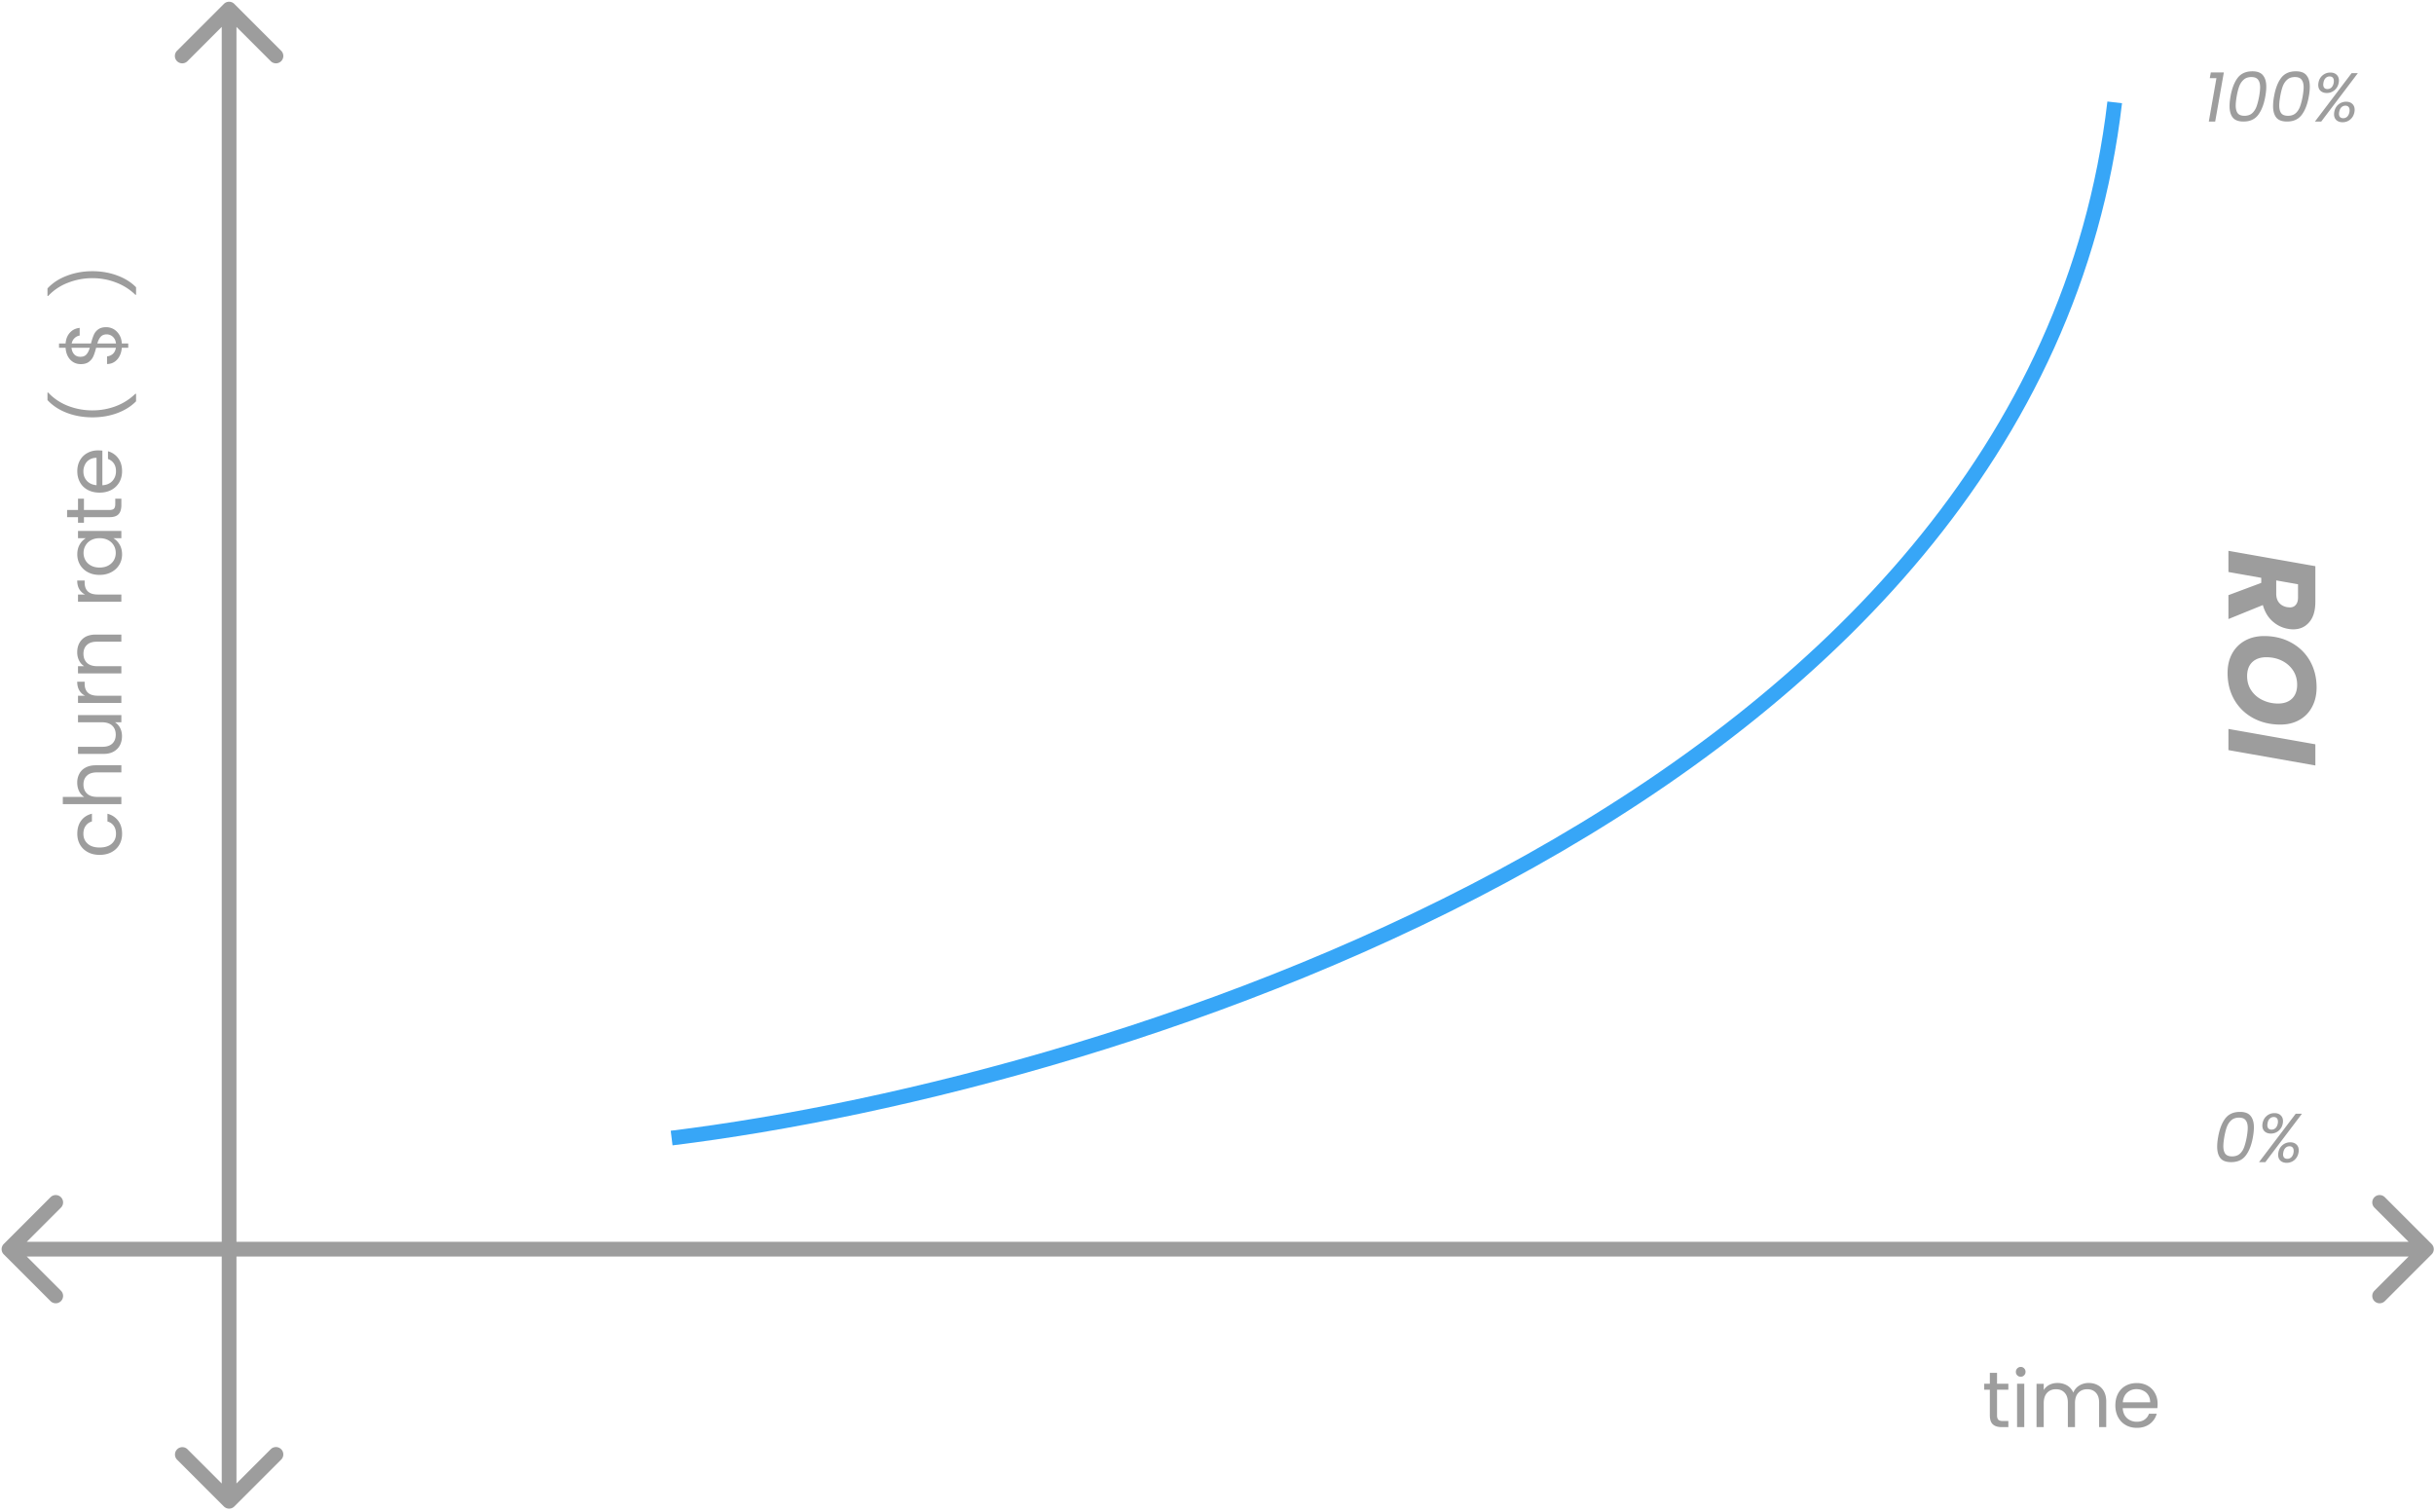 <svg xmlns="http://www.w3.org/2000/svg" width="499" height="310" fill="none" xmlns:v="https://vecta.io/nano"><path d="M48.035.8a1.51 1.51 0 0 0-2.135 0l-9.606 9.606a1.51 1.51 0 0 0 0 2.135 1.51 1.51 0 0 0 2.135 0l8.539-8.539 8.539 8.539a1.51 1.51 0 0 0 2.135 0 1.51 1.51 0 0 0 0-2.135L48.035.8zm-2.135 308.046a1.51 1.51 0 0 0 2.135 0l9.606-9.605a1.51 1.51 0 0 0 0-2.135 1.51 1.51 0 0 0-2.135 0l-8.539 8.539-8.539-8.539a1.51 1.51 0 0 0-2.135 2.135l9.606 9.605zM.774 255.028a1.51 1.51 0 0 0 0 2.135l9.606 9.606a1.51 1.51 0 0 0 2.135-2.135l-8.539-8.539 8.539-8.538a1.51 1.51 0 0 0-2.135-2.135l-9.606 9.606zm497.733 2.135a1.51 1.51 0 0 0 0-2.135l-9.606-9.606a1.51 1.51 0 0 0-2.135 2.135l8.539 8.538-8.539 8.539a1.51 1.51 0 0 0 2.135 2.135l9.606-9.606zM45.459 1.867v305.912h3.019V1.867h-3.019zM1.842 257.605h495.597v-3.019H1.842v3.019z" fill="#9d9d9d"/><g filter="url(#A)"><path d="M137.691 233.313c91.642-11.237 279.111-69.434 295.849-212.327" stroke="#37a6f7" stroke-width="3.019"/></g><path d="M409.418 284.907v5.238c0 .433.092.741.276.925.184.173.503.259.957.259h1.086v1.249h-1.33c-.821 0-1.438-.189-1.848-.568s-.617-1-.617-1.865v-5.238h-1.151v-1.216h1.151v-2.238h1.476v2.238h2.319v1.216h-2.319zm4.87-2.66a.97.97 0 0 1-1.006-1.005c0-.281.098-.519.292-.714a.97.97 0 0 1 .714-.292.9.9 0 0 1 .681.292c.194.195.292.433.292.714a.97.97 0 0 1-.292.713.9.9 0 0 1-.681.292zm.713 1.444v8.887h-1.476v-8.887h1.476zm13.203-.163c.692 0 1.309.146 1.849.438.541.281.968.709 1.281 1.282s.471 1.27.471 2.092v5.238h-1.46v-5.027c0-.887-.222-1.563-.665-2.028-.432-.475-1.022-.713-1.768-.713-.767 0-1.378.248-1.832.746-.454.486-.681 1.194-.681 2.124v4.898h-1.46v-5.027c0-.887-.222-1.563-.665-2.028-.432-.475-1.022-.713-1.768-.713-.767 0-1.378.248-1.832.746-.454.486-.682 1.194-.682 2.124v4.898h-1.475v-8.887h1.475v1.281c.292-.465.682-.822 1.168-1.071.498-.248 1.044-.373 1.638-.373.746 0 1.406.168 1.979.503s1 .827 1.281 1.476a2.92 2.92 0 0 1 1.233-1.46 3.63 3.63 0 0 1 1.913-.519zm14.131 4.266c0 .281-.017.578-.049.892h-7.104c.055.876.352 1.562.892 2.059a2.91 2.91 0 0 0 1.995.73c.638 0 1.168-.146 1.59-.438.432-.302.735-.702.908-1.2h1.589c-.238.854-.713 1.552-1.427 2.092-.714.53-1.6.795-2.66.795-.843 0-1.6-.189-2.27-.568-.66-.378-1.179-.913-1.557-1.605-.379-.703-.568-1.514-.568-2.433s.184-1.724.552-2.416a3.84 3.84 0 0 1 1.54-1.59c.671-.378 1.438-.567 2.303-.567.844 0 1.59.183 2.238.551a3.75 3.75 0 0 1 1.492 1.525c.357.638.536 1.362.536 2.173zm-1.525-.308c0-.563-.124-1.044-.373-1.444a2.34 2.34 0 0 0-1.022-.924c-.421-.216-.892-.325-1.411-.325-.746 0-1.384.238-1.913.714-.519.476-.817 1.135-.892 1.979h5.611zM20.421 175.258c-.919 0-1.719-.184-2.4-.552-.692-.367-1.227-.875-1.606-1.524-.378-.66-.568-1.411-.568-2.255 0-1.092.265-1.989.795-2.692.53-.713 1.265-1.184 2.206-1.411v1.59a2.26 2.26 0 0 0-1.281.892c-.314.432-.47.973-.47 1.621 0 .844.292 1.525.876 2.044.573.519 1.389.778 2.449.778 1.07 0 1.898-.259 2.481-.778s.876-1.2.876-2.044c0-.648-.151-1.189-.454-1.621s-.735-.73-1.297-.892v-1.59c.908.238 1.638.714 2.189 1.428.541.713.811 1.605.811 2.675 0 .844-.189 1.595-.568 2.255-.378.649-.914 1.157-1.606 1.524s-1.503.552-2.433.552zm-4.59-14.814c0-.671.146-1.276.438-1.817a2.96 2.96 0 0 1 1.281-1.265c.573-.313 1.27-.47 2.092-.47h5.239v1.46h-5.028c-.887 0-1.562.221-2.027.665-.476.443-.714 1.048-.714 1.816 0 .778.243 1.4.73 1.865.487.454 1.195.681 2.125.681h4.914v1.476H12.88v-1.476h4.379a2.92 2.92 0 0 1-1.054-1.2c-.249-.519-.373-1.097-.373-1.735zm.162-13.845h8.888v1.476h-1.314c.454.281.811.676 1.07 1.184.249.497.373 1.049.373 1.654 0 .692-.141 1.314-.422 1.865-.292.552-.724.99-1.297 1.314-.573.314-1.27.47-2.092.47h-5.206v-1.459h5.011c.876 0 1.552-.222 2.027-.665.465-.443.697-1.049.697-1.817 0-.789-.243-1.411-.73-1.865s-1.195-.681-2.125-.681h-4.882v-1.476zm1.443-3.967c-.508-.26-.903-.628-1.184-1.103-.281-.487-.422-1.076-.422-1.768h1.524v.389c0 1.654.897 2.482 2.692 2.482h4.833v1.475h-8.888v-1.475h1.443zm-1.606-8.905c0-1.081.33-1.957.989-2.627.649-.671 1.589-1.006 2.822-1.006h5.239v1.46h-5.028c-.887 0-1.562.222-2.027.665-.476.443-.714 1.049-.714 1.816 0 .779.243 1.4.73 1.865.487.454 1.195.682 2.125.682h4.914v1.475h-8.888v-1.475h1.265a2.94 2.94 0 0 1-1.054-1.184c-.249-.509-.373-1.065-.373-1.671zm1.606-11.843a2.85 2.85 0 0 1-1.184-1.103c-.281-.486-.422-1.076-.422-1.768h1.524v.39c0 1.654.897 2.481 2.692 2.481h4.833v1.476h-8.888v-1.476h1.443zm2.968-4.023c-.908 0-1.703-.184-2.384-.551a4.01 4.01 0 0 1-1.606-1.509c-.378-.648-.568-1.367-.568-2.157 0-.778.168-1.454.503-2.027s.757-1 1.265-1.281h-1.622v-1.492h8.888v1.492h-1.654c.519.292.951.73 1.297 1.314.335.573.503 1.243.503 2.011 0 .789-.195 1.502-.584 2.14s-.935 1.141-1.638 1.509-1.503.551-2.4.551zm.016-7.525c-.67 0-1.254.135-1.751.405s-.876.638-1.135 1.103c-.27.454-.405.957-.405 1.508s.13 1.055.389 1.509.638.816 1.135 1.086 1.081.406 1.752.406c.681 0 1.276-.135 1.784-.406.497-.27.881-.632 1.151-1.086a2.99 2.99 0 0 0 .389-1.509c0-.552-.13-1.054-.389-1.508-.27-.465-.654-.832-1.151-1.103-.508-.27-1.098-.405-1.768-.405zm-3.211-5.786h5.238c.432 0 .741-.092.924-.276.173-.184.26-.503.26-.957v-1.087h1.249v1.33c0 .822-.189 1.438-.568 1.849s-1 .616-1.865.616H17.21v1.152h-1.216v-1.152h-2.238v-1.475h2.238v-2.32h1.216v2.32zm2.887-12.217c.281 0 .579.016.892.049v7.103c.876-.054 1.562-.351 2.06-.892.487-.551.73-1.216.73-1.995 0-.638-.146-1.168-.438-1.589a2.39 2.39 0 0 0-1.2-.908v-1.589a3.86 3.86 0 0 1 2.092 1.427c.53.714.795 1.6.795 2.66 0 .843-.189 1.6-.568 2.27a4.04 4.04 0 0 1-1.606 1.557c-.703.378-1.514.568-2.433.568s-1.724-.184-2.416-.552-1.222-.881-1.589-1.54c-.378-.67-.568-1.438-.568-2.303 0-.843.184-1.589.551-2.238a3.75 3.75 0 0 1 1.524-1.492c.638-.357 1.362-.535 2.173-.535zm-.308 1.525c-.562 0-1.043.124-1.443.373a2.34 2.34 0 0 0-.924 1.022 3.05 3.05 0 0 0-.324 1.411c0 .746.238 1.384.714 1.914.476.519 1.135.816 1.979.892v-5.611zm8.109-11.591c-1.016 1.038-2.308 1.849-3.876 2.433-1.568.573-3.26.859-5.076.859-1.86 0-3.595-.303-5.206-.908-1.622-.616-2.957-1.492-4.006-2.627v-1.541h.146c1.135 1.211 2.503 2.124 4.103 2.741 1.589.606 3.244.908 4.963.908a13.53 13.53 0 0 0 4.801-.859 11.69 11.69 0 0 0 4.006-2.546h.146v1.541zm-6.114-15.191a3.08 3.08 0 0 1 1.492.389c.465.259.854.643 1.168 1.151.313.497.492 1.097.535 1.8h1.314v.876h-1.314c-.087.984-.4 1.784-.941 2.4-.551.616-1.249.93-2.092.941V73.06a2.05 2.05 0 0 0 1.184-.503c.335-.303.546-.724.633-1.265h-4.055c-.184.724-.373 1.308-.568 1.751s-.497.822-.908 1.135-.962.47-1.654.47c-.876 0-1.6-.303-2.173-.908-.573-.616-.892-1.433-.957-2.449h-1.346v-.876h1.346c.076-.919.373-1.66.892-2.222.508-.562 1.173-.887 1.995-.973v1.573a1.87 1.87 0 0 0-1.022.503c-.314.281-.519.654-.616 1.119h3.957c.184-.714.373-1.292.568-1.735a2.6 2.6 0 0 1 .892-1.135c.411-.314.968-.47 1.67-.47zm-5.287 6.066c.53 0 .935-.157 1.216-.47s.514-.773.697-1.378h-3.746c.054.562.238 1.011.551 1.346.303.335.73.503 1.281.503zm7.282-2.725c-.065-.584-.276-1.038-.633-1.362-.357-.335-.784-.503-1.281-.503-.53 0-.935.162-1.216.487-.292.324-.524.784-.697 1.378h3.827zm4.119-9.985h-.146c-1.146-1.114-2.481-1.957-4.006-2.53-1.524-.584-3.125-.876-4.8-.876a13.61 13.61 0 0 0-4.963.924 10.76 10.76 0 0 0-4.103 2.725h-.146v-1.541c1.049-1.135 2.384-2.006 4.006-2.611 1.611-.616 3.346-.924 5.206-.924 1.816 0 3.509.292 5.076.876 1.568.573 2.86 1.379 3.876 2.416v1.541zm426.849 172.66c.284-1.61.767-2.87 1.449-3.779.692-.91 1.701-1.364 3.027-1.364 1.023 0 1.752.279 2.188.838.445.549.668 1.321.668 2.316 0 .587-.067 1.25-.199 1.989-.284 1.62-.772 2.885-1.464 3.794-.682.909-1.686 1.364-3.012 1.364-1.023 0-1.757-.275-2.202-.824-.436-.559-.654-1.34-.654-2.345 0-.587.066-1.25.199-1.989zm5.868 0c.133-.777.199-1.397.199-1.861 0-.673-.137-1.189-.412-1.549-.265-.369-.725-.554-1.378-.554-.644 0-1.165.175-1.563.526-.398.341-.706.795-.924 1.364-.208.568-.383 1.26-.526 2.074-.132.777-.198 1.402-.198 1.876 0 .672.132 1.193.397 1.563.275.36.739.54 1.393.54.644 0 1.165-.171 1.563-.512.398-.35.701-.81.909-1.378s.389-1.265.54-2.089zm3.239-2.799c.113-.635.398-1.141.852-1.52a2.41 2.41 0 0 1 1.592-.569c.53 0 .952.147 1.264.441.322.293.483.696.483 1.208a2.59 2.59 0 0 1-.042.44c-.114.635-.403 1.146-.867 1.535a2.39 2.39 0 0 1-1.577.568c-.531 0-.957-.147-1.279-.441-.313-.293-.469-.696-.469-1.207 0-.152.014-.303.043-.455zm8.07-1.961l-7.502 9.918h-1.293l7.517-9.918h1.278zm-5.768.668a1.14 1.14 0 0 0-.839.341c-.227.218-.374.535-.44.952-.029.142-.043.27-.043.384 0 .293.076.521.227.682.152.151.365.227.64.227.322 0 .597-.109.824-.327.227-.227.379-.549.455-.966.019-.085.028-.204.028-.355 0-.303-.076-.535-.227-.696s-.36-.242-.625-.242zm.937 7.289c.114-.644.398-1.155.853-1.534a2.41 2.41 0 0 1 1.591-.569c.521 0 .938.147 1.251.441.322.293.483.696.483 1.208a2.56 2.56 0 0 1-.043.454c-.114.635-.398 1.146-.852 1.535a2.39 2.39 0 0 1-1.578.568c-.53 0-.956-.147-1.278-.44-.313-.294-.469-.697-.469-1.208a2.5 2.5 0 0 1 .042-.455zm2.288-1.293c-.322 0-.597.109-.824.327s-.379.54-.455.966c-.028.142-.042.265-.042.37 0 .293.075.521.227.682.161.151.374.227.639.227.322 0 .597-.109.824-.327s.379-.535.455-.952a1.81 1.81 0 0 0 .028-.369c0-.303-.075-.531-.227-.682-.151-.161-.36-.242-.625-.242zM453.033 16.023l.213-1.179h2.671l-1.776 10.074h-1.307l1.563-8.895h-1.364zm4.252 3.737c.285-1.61.768-2.87 1.45-3.78.691-.909 1.7-1.364 3.026-1.364 1.023 0 1.753.279 2.188.838.446.549.668 1.321.668 2.316 0 .587-.066 1.25-.199 1.989-.284 1.62-.772 2.884-1.463 3.794-.682.909-1.686 1.364-3.013 1.364-1.023 0-1.757-.275-2.202-.824-.436-.559-.654-1.34-.654-2.344 0-.587.067-1.25.199-1.989zm5.869 0c.132-.777.199-1.397.199-1.861 0-.673-.138-1.189-.412-1.549-.266-.37-.725-.554-1.379-.554-.644 0-1.165.175-1.563.526-.398.341-.705.796-.923 1.364-.209.568-.384 1.26-.526 2.075-.133.777-.199 1.402-.199 1.875 0 .673.133 1.194.398 1.563.275.36.739.54 1.392.54.645 0 1.166-.171 1.563-.512.398-.351.701-.81.91-1.378s.388-1.265.54-2.089zm3.054 0c.284-1.61.767-2.87 1.449-3.78.691-.909 1.7-1.364 3.026-1.364 1.023 0 1.753.279 2.188.838.446.549.668 1.321.668 2.316 0 .587-.066 1.25-.199 1.989-.284 1.62-.772 2.884-1.463 3.794-.682.909-1.686 1.364-3.012 1.364-1.023 0-1.758-.275-2.203-.824-.436-.559-.653-1.34-.653-2.344a11.34 11.34 0 0 1 .199-1.989zm5.868 0c.132-.777.199-1.397.199-1.861 0-.673-.138-1.189-.412-1.549-.266-.37-.725-.554-1.379-.554-.644 0-1.165.175-1.563.526-.397.341-.705.796-.923 1.364-.209.568-.384 1.26-.526 2.075-.132.777-.199 1.402-.199 1.875 0 .673.133 1.194.398 1.563.275.36.739.54 1.393.54.644 0 1.165-.171 1.562-.512.398-.351.701-.81.91-1.378s.388-1.265.54-2.089zm3.238-2.799c.114-.635.398-1.141.853-1.52a2.41 2.41 0 0 1 1.591-.568c.531 0 .952.147 1.265.441.322.294.483.696.483 1.208a2.5 2.5 0 0 1-.043.44c-.113.635-.402 1.146-.866 1.535a2.39 2.39 0 0 1-1.578.568c-.53 0-.956-.147-1.278-.44-.313-.294-.469-.696-.469-1.208a2.5 2.5 0 0 1 .042-.455zM483.385 15l-7.502 9.918h-1.293L482.106 15h1.279zm-5.769.668a1.14 1.14 0 0 0-.838.341c-.227.218-.374.535-.441.952-.028.142-.042.27-.042.384 0 .294.076.521.227.682.152.152.365.227.64.227a1.15 1.15 0 0 0 .824-.327c.227-.227.379-.549.454-.966.019-.085.029-.204.029-.355 0-.303-.076-.535-.228-.696s-.36-.242-.625-.242zm.938 7.289c.114-.644.398-1.156.853-1.535a2.41 2.41 0 0 1 1.591-.568c.521 0 .938.147 1.25.44.322.294.483.696.483 1.208a2.66 2.66 0 0 1-.042.455c-.114.635-.398 1.146-.853 1.535a2.39 2.39 0 0 1-1.577.568c-.53 0-.957-.147-1.279-.441-.312-.294-.469-.696-.469-1.208a2.5 2.5 0 0 1 .043-.455zm2.288-1.293c-.322 0-.597.109-.824.327s-.379.54-.455.966a1.88 1.88 0 0 0-.043.369c0 .294.076.521.228.682.161.152.374.227.639.227.322 0 .597-.109.824-.327s.379-.535.455-.952a1.81 1.81 0 0 0 .028-.369c0-.303-.076-.53-.227-.682-.152-.161-.36-.241-.625-.241zm-6.166 101.695c0 1.844-.424 3.249-1.27 4.214-.829.964-1.912 1.447-3.249 1.447-.389 0-.753-.034-1.091-.102-1.185-.203-2.243-.719-3.174-1.548s-1.59-1.938-1.98-3.326l-7.057 2.869v-4.9l6.727-2.513v-1.04l-6.727-1.193v-4.341l17.821 3.147v7.286zm-5.788 1.117l.533.051c.541 0 .956-.178 1.244-.534.304-.338.457-.846.457-1.523v-2.69l-4.468-.787v2.69c0 .796.195 1.422.584 1.879.389.474.939.778 1.65.914zm-12.21 13.488c0-1.506.313-2.835.939-3.986.626-1.133 1.506-2.013 2.64-2.64s2.437-.939 3.909-.939c2.082 0 3.935.449 5.56 1.346 1.641.896 2.919 2.14 3.833 3.731.913 1.608 1.37 3.427 1.37 5.458 0 1.523-.313 2.86-.939 4.011-.609 1.15-1.481 2.039-2.614 2.665-1.117.626-2.404.939-3.859.939-2.081 0-3.952-.448-5.61-1.345-1.642-.897-2.928-2.149-3.858-3.757-.914-1.608-1.371-3.436-1.371-5.483zm4.011.66c0 1.117.287 2.098.863 2.944a5.67 5.67 0 0 0 2.31 1.955c.981.474 2.039.711 3.173.711 1.218 0 2.174-.339 2.868-1.016s1.041-1.624 1.041-2.843c0-1.117-.288-2.107-.863-2.97-.575-.846-1.345-1.506-2.31-1.98-.948-.457-1.997-.685-3.148-.685-1.218 0-2.183.338-2.894 1.015-.694.677-1.04 1.633-1.04 2.869zm13.987 18.306l-17.821-3.148v-4.341l17.821 3.148v4.341z" fill="#9d9d9d"/><path stroke="#fff" stroke-opacity=".29" stroke-width="3.019" stroke-dasharray="10.06 10.06" d="M444.106 238.346V9.918"/><defs><filter id="A" x="134.489" y="17.792" width="303.569" height="220.04" filterUnits="userSpaceOnUse" color-interpolation-filters="sRGB"><feFlood flood-opacity="0" result="A"/><feColorMatrix in="SourceAlpha" values="0 0 0 0 0 0 0 0 0 0 0 0 0 0 0 0 0 0 127 0" result="B"/><feOffset/><feGaussianBlur stdDeviation="1.509"/><feComposite in2="B" operator="out"/><feColorMatrix values="0 0 0 0 0.216 0 0 0 0 0.651 0 0 0 0 0.969 0 0 0 1 0"/><feBlend in2="A"/><feBlend in="SourceGraphic"/></filter></defs></svg>